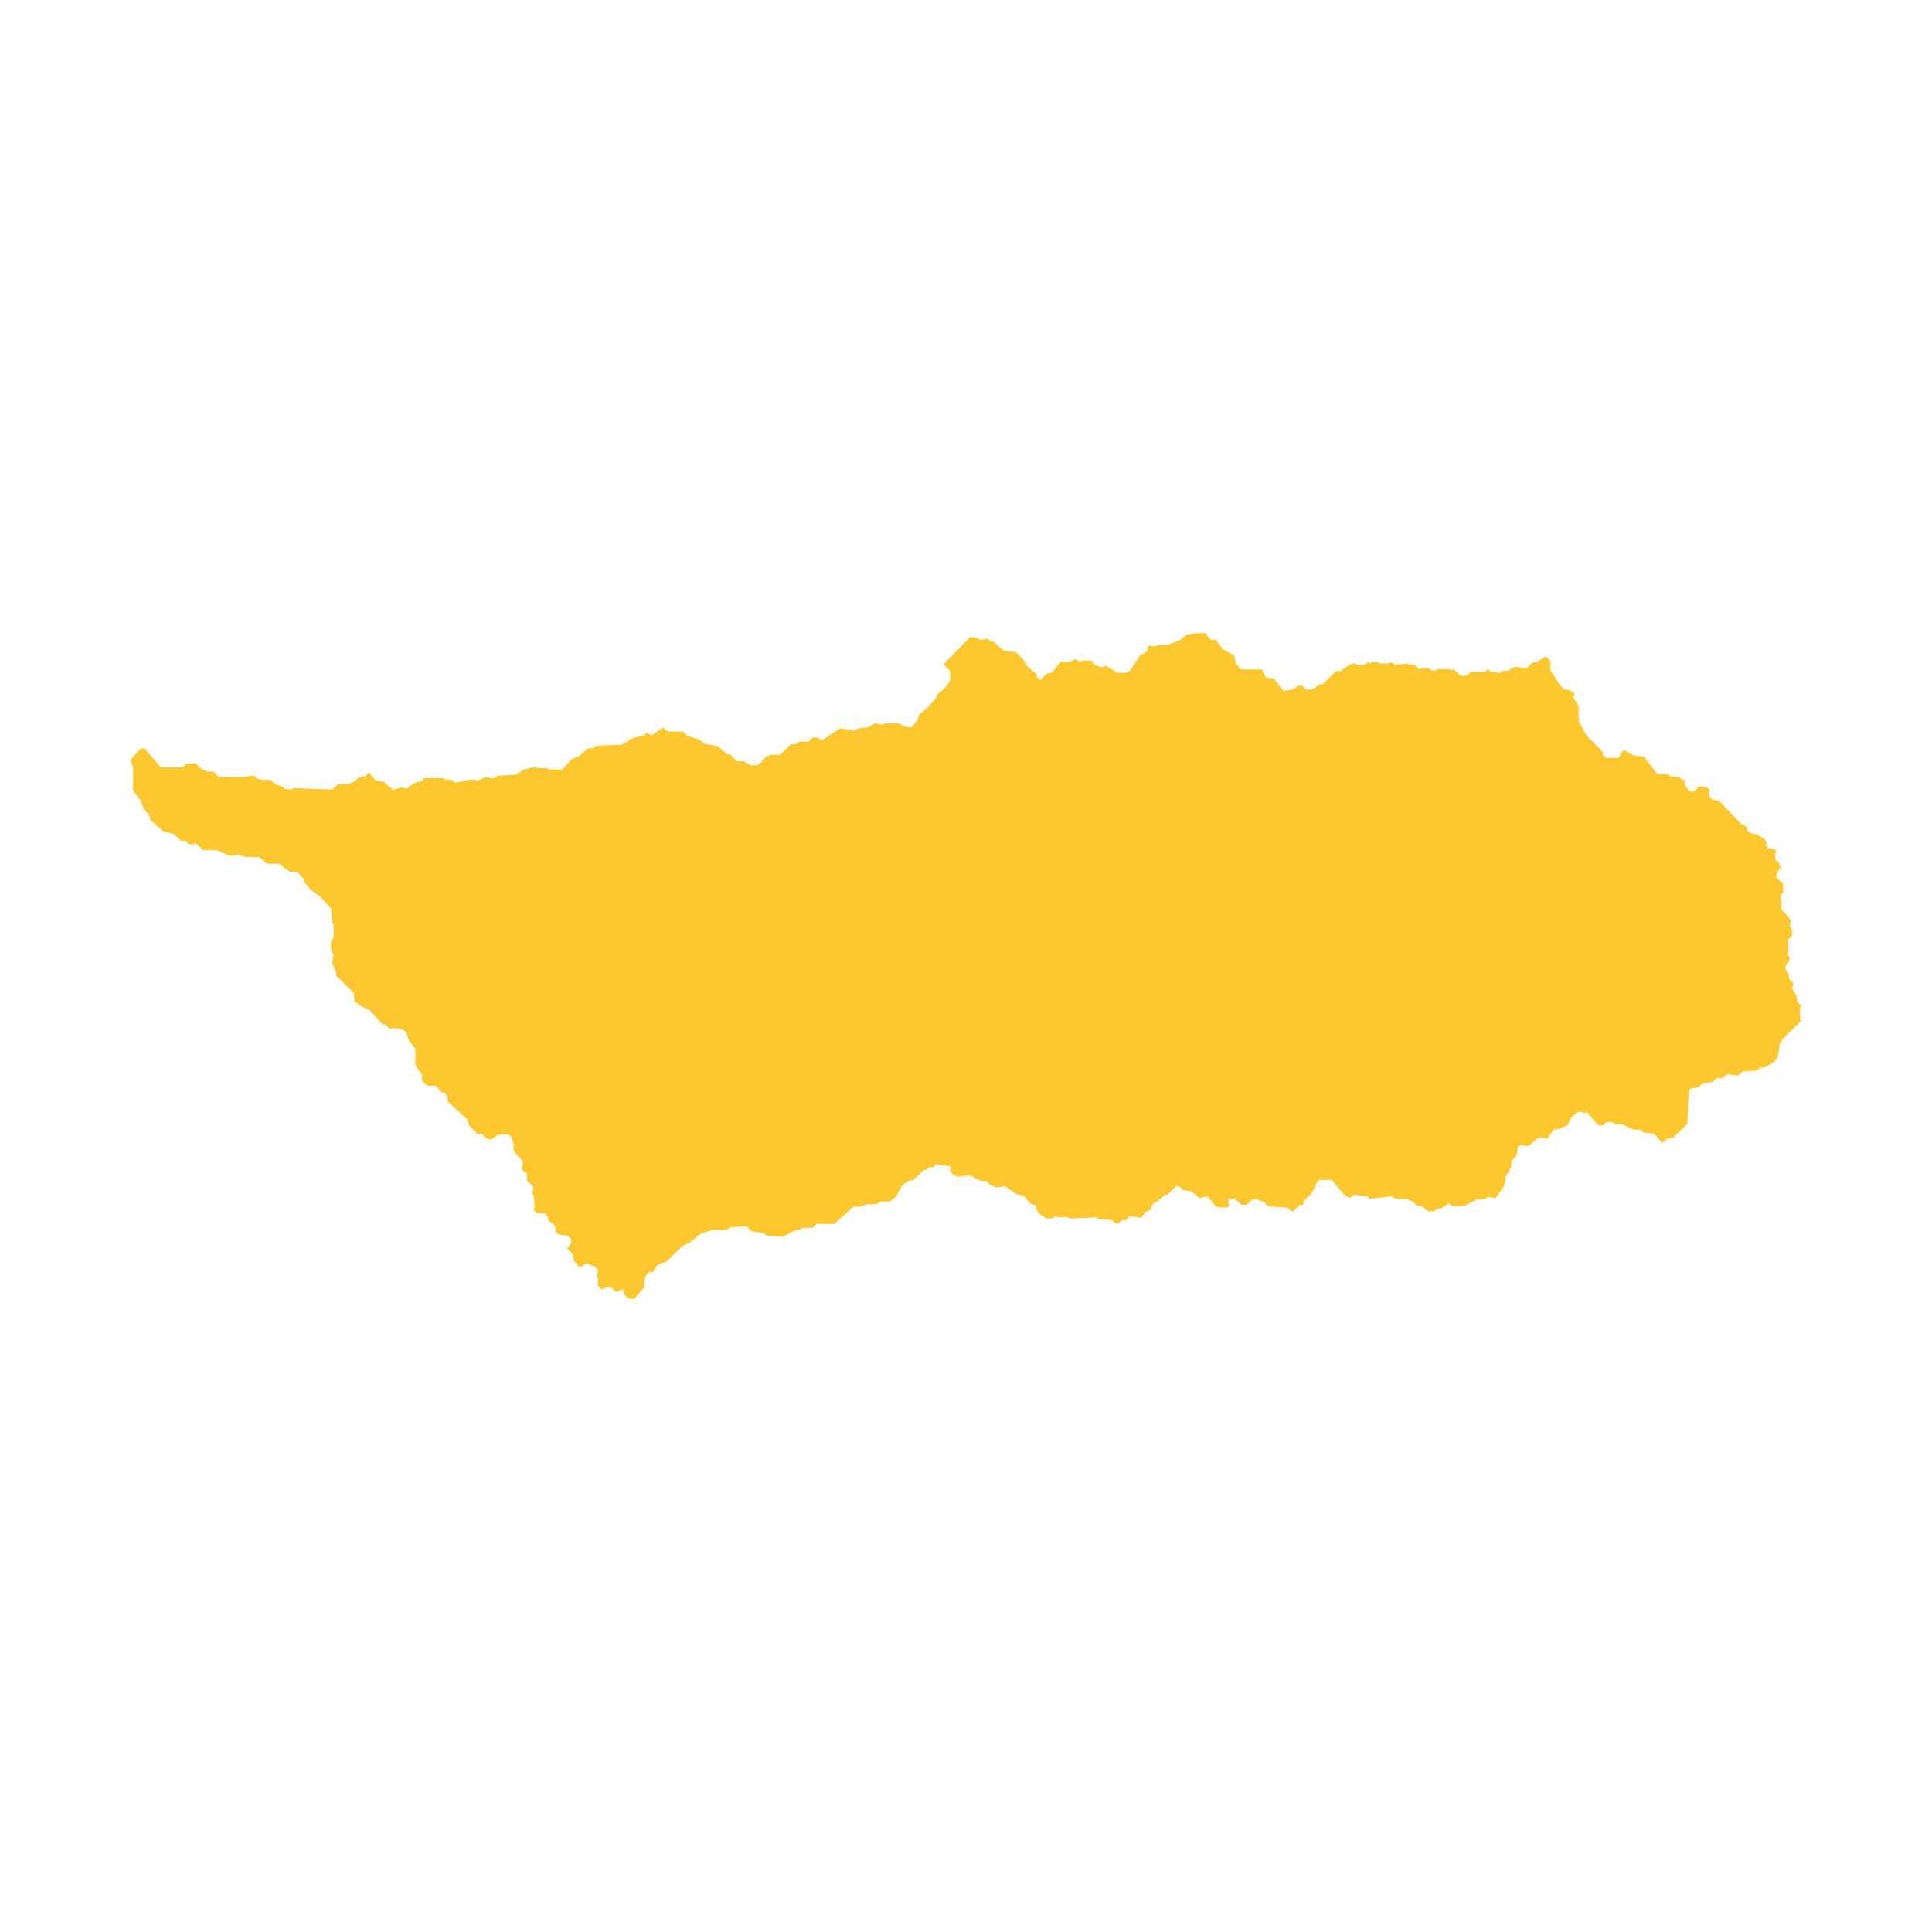 <svg xmlns="http://www.w3.org/2000/svg" fill="#fdc82f80" width="256" height="256" viewBox="-20 -20 296 141.987"><path d="M77.194,101.987 76.253,101.971 75.751,101.464 75.442,100.543 74.404,100.94 73.788,100.337 73.17,100.129 72.134,100.526 71.613,100.019 71.613,98.78 71.418,98.589 71.63,97.557 71.111,97.048 70.073,96.636 69.666,96.636 68.823,97.239 67.898,96.111 67.703,95.096 66.876,94.268 67.508,93.459 67.508,92.84 66.99,92.331 65.545,92.125 65.238,91.807 65.043,90.79 64.005,89.965 64.005,89.567 63.486,88.838 62.253,88.838 61.733,88.328 61.944,87.917 61.749,86.074 61.539,85.867 61.749,84.852 60.727,83.835 60.727,82.802 59.899,82.182 60.127,80.96 58.684,79.323 58.684,78.101 58.278,77.084 57.757,76.766 56.721,76.766 56.526,76.974 56.314,76.766 55.682,77.371 55.065,77.577 54.449,77.371 53.833,76.752 53.199,76.752 51.87,75.417 51.658,74.592 48.575,71.716 48.575,70.905 48.057,70.382 47.651,70.382 46.824,69.365 45.59,69.349 45.072,69.047 44.649,68.428 44.665,67.618 43.627,66.188 43.643,63.726 42.621,62.298 42.216,61.075 41.292,60.55 39.619,60.55 39.003,59.93 38.597,59.93 36.538,57.676 35.093,57.057 34.364,56.325 34.169,55.103 31.492,52.433 31.492,51.83 30.874,50.591 31.102,49.368 30.681,48.352 30.697,47.542 31.118,46.526 31.118,44.683 30.923,44.476 30.73,42.236 28.976,40.282 27.631,39.361 26.608,38.122 26.608,37.71 25.472,36.581 24.434,36.581 22.796,35.343 20.93,35.343 19.68,34.311 17.62,34.295 16.177,33.881 15.965,34.087 15.138,34.087 13.273,33.262 11.196,33.246 9.962,32.214 9.346,32.42 8.729,32.214 8.519,31.801 7.69,31.801 6.653,30.768 4.997,30.356 3.05,28.608 2.841,27.782 2.028,26.972 1.607,25.733 0.374,24.096 0.406,20.634 0,19.411 1.559,17.679 2.174,17.679 4.642,20.555 7.966,20.571 8.584,19.968 10.043,19.968 10.854,20.793 11.682,21.207 12.72,21.207 13.547,22.032 17.896,22.048 18.107,21.857 18.935,21.857 19.339,22.27 20.168,22.476 21.416,22.476 22.438,23.303 22.861,23.303 23.883,23.923 24.71,23.937 24.922,23.731 30.923,23.97 31.767,23.159 33.211,23.159 34.25,22.763 34.882,22.144 35.92,21.953 36.538,21.349 37.559,22.572 38.808,22.778 40.253,24.017 41.501,23.621 42.328,23.827 43.367,23.016 44.6,22.619 45.023,22.207 47.927,22.223 48.137,22.429 49.159,22.429 49.581,22.843 50.197,22.843 51.853,22.446 52.892,22.46 53.101,22.668 54.351,22.048 55.585,22.27 56.217,21.857 59.105,21.667 60.354,20.856 62.025,20.459 62.22,20.667 63.874,20.681 64.086,20.889 66.163,20.889 67.622,19.269 68.661,18.871 70.105,17.649 70.737,17.649 71.353,17.251 75.296,17.06 76.952,16.059 78.623,15.662 79.027,15.248 79.856,15.662 81.527,14.456 82.354,15.059 84.626,15.075 85.242,15.695 87.107,16.314 87.935,16.934 89.995,17.345 91.44,18.584 91.861,18.584 92.883,19.617 93.922,19.617 94.944,20.237 95.787,20.237 96.403,20.047 97.23,19.03 98.076,18.617 99.519,18.633 101.189,17.013 102.018,17.013 102.423,16.599 103.884,16.616 104.5,15.996 105.327,16.012 105.943,16.424 108.654,14.598 110.519,14.804 110.729,15.012 111.346,14.615 113.001,14.423 114.039,13.804 115.289,14.026 115.5,13.82 117.771,13.836 118.388,14.248 119.636,14.456 120.561,13.343 120.788,12.518 122.022,11.501 123.481,9.881 123.498,9.467 124.942,8.261 125.574,7.244 125.574,5.814 124.552,4.781 128.609,0.619 129.436,0.636 130.263,1.033 131.301,0.842 131.724,1.255 132.129,1.255 133.785,2.684 135.65,2.906 136.768,4.035 137.386,5.052 138.829,6.29 138.829,6.704 139.349,7.212 140.388,6.195 141.215,6.005 142.465,4.369 143.924,4.383 144.751,3.971 145.578,4.383 145.79,4.177 147.234,4.194 147.639,4.813 148.677,5.227 149.505,5.019 151.159,6.052 152.604,6.052 153.122,5.75 154.583,3.511 155.833,2.7 155.849,2.097 156.156,1.795 156.351,2.001 157.195,2.001 157.39,1.795 158.851,1.811 160.926,1.001 161.544,0.397 163.198,0 164.657,0 165.486,1.033 166.313,1.033 167.336,2.462 169.088,3.383 169.299,4.416 170.012,5.545 173.321,5.559 173.939,6.784 175.172,6.989 176.615,8.832 178.076,8.642 178.903,8.037 179.519,8.037 180.135,8.656 180.964,8.656 182.212,7.847 182.635,7.847 184.712,5.814 185.328,5.83 186.787,4.813 187.616,4.607 187.825,4.813 189.075,4.829 189.691,4.416 189.902,4.622 190.114,4.416 191.136,4.432 191.347,4.638 192.79,4.638 193.001,4.432 193.829,4.846 195.694,4.654 195.906,4.86 196.733,4.86 197.35,5.48 198.793,5.29 199.216,5.687 200.043,5.702 200.255,5.496 202.12,5.512 202.313,5.702 202.736,5.512 203.758,6.529 204.585,6.545 205.429,5.926 207.49,5.94 207.912,5.528 208.528,5.94 209.355,5.956 209.567,6.164 210.394,5.75 211.01,5.75 212.048,5.147 213.914,5.369 214.757,4.542 215.586,4.353 216.834,3.542 217.549,4.257 217.549,5.687 218.976,7.943 219.706,8.656 220.323,8.656 221.248,9.182 221.037,9.785 221.864,11.214 221.848,13.058 222.059,13.264 221.848,13.47 223.081,15.711 225.546,18.172 225.546,18.584 226.067,19.094 227.932,19.11 228.759,17.885 230.202,18.712 231.859,18.935 233.919,21.588 235.574,21.604 235.994,22.016 237.228,22.016 237.651,22.429 238.055,22.429 238.153,23.35 238.882,24.271 239.5,24.271 240.327,23.462 241.577,23.668 241.884,23.986 241.884,25.003 242.388,25.51 243.426,25.716 246.719,29.211 247.66,29.72 247.643,30.132 248.164,30.641 249.202,30.847 250.241,31.467 250.743,32.182 250.531,32.388 250.84,32.897 251.879,33.119 252.187,33.421 251.976,33.627 251.976,34.644 252.592,35.263 252.803,35.866 252.171,36.883 252.171,37.503 253.193,38.33 253.193,39.758 252.771,40.156 252.966,42.411 254.004,43.428 254.409,44.254 254.198,44.857 254.604,45.684 254.604,46.287 253.988,46.907 253.972,49.352 254.183,49.766 253.972,50.575 253.549,50.988 253.549,51.592 253.956,52.005 254.151,53.022 254.783,53.641 254.571,54.451 255.187,55.484 255.382,56.5 256,57.12 255.789,57.326 255.789,59.152 255.984,59.359 253.08,62.202 252.657,63.013 252.429,64.855 251.7,65.776 250.257,66.569 249.639,66.569 249.218,66.983 246.93,67.174 246.314,67.777 244.658,67.57 243.831,68.175 242.987,68.175 242.372,68.778 240.91,68.984 240.083,69.587 239.045,69.778 238.738,70.096 238.51,75.195 236.32,77.322 235.281,77.528 234.649,78.133 233.415,76.687 231.761,76.481 231.355,76.067 230.316,76.067 228.451,75.242 227.428,75.242 226.796,74.828 225.969,75.02 225.563,75.433 224.931,75.433 223.081,73.367 222.659,73.575 222.464,73.367 221.636,73.367 220.695,74.288 220.177,75.401 218.716,76.004 218.1,76.004 217.045,77.434 215.812,77.212 214.353,78.435 213.737,78.641 213.314,78.435 212.601,78.529 212.373,79.959 211.546,80.976 211.546,81.785 210.703,83.215 210.491,84.644 209.128,86.566 207.896,86.36 207.473,86.757 206.224,86.757 204.358,87.774 202.492,87.758 201.876,87.344 200.838,88.155 200.222,88.155 199.799,88.567 198.761,88.552 197.739,87.725 197.107,87.725 196.489,87.122 195.45,86.694 194.007,86.694 193.18,86.28 189.87,86.678 189.449,86.264 187.388,86.042 186.966,86.455 186.545,86.455 185.83,85.932 184.078,83.786 182.001,83.772 180.867,85.915 179.812,86.932 179.812,87.328 179.503,87.629 179.08,87.629 178.044,88.646 177.215,88.027 174.327,87.821 173.711,87.201 172.673,86.788 171.845,86.773 171.002,87.599 170.175,87.582 169.153,86.566 168.941,86.757 168.212,86.661 168.212,87.472 168.423,87.678 168.114,87.98 166.864,87.98 166.248,87.774 165.015,86.327 163.765,86.535 162.533,85.502 161.072,85.296 160.877,84.882 160.261,84.677 158.802,86.089 158.38,86.089 157.341,87.106 156.92,87.106 156.4,87.821 156.4,88.234 155.459,88.726 154.843,89.553 152.978,89.329 152.555,89.948 151.939,89.934 151.112,90.553 150.283,89.934 148.208,89.71 148.013,89.504 143.859,89.696 143.648,89.488 141.993,89.473 141.798,89.266 141.166,89.679 140.339,89.679 139.203,88.948 138.797,88.328 138.797,87.725 137.872,87.407 136.833,86.185 135.795,85.979 133.946,84.74 132.698,84.931 131.675,84.518 131.041,83.914 130.214,83.898 128.576,83.073 126.71,83.279 125.77,82.755 125.574,82.135 125.786,81.944 125.477,81.626 123.4,81.42 122.979,81.818 122.362,81.818 121.941,82.231 121.534,82.231 119.864,83.851 119.248,83.851 118.209,84.66 117.268,86.376 116.328,87.089 114.883,87.089 114.251,87.487 112.806,87.487 111.767,87.884 110.729,87.884 107.81,90.521 105.116,90.505 104.5,91.108 102.845,91.108 102.423,91.505 101.807,91.505 99.925,92.506 97.442,92.3 97.037,91.886 95.171,91.664 94.343,90.855 91.861,91.045 91.229,91.442 89.168,91.442 87.303,92.029 85.841,93.253 84.593,93.857 82.094,96.286 80.846,96.699 80.017,97.922 79.385,97.906 79.076,98.207 78.655,99.033 78.655,100.257 77.194,101.987Z"/></svg>